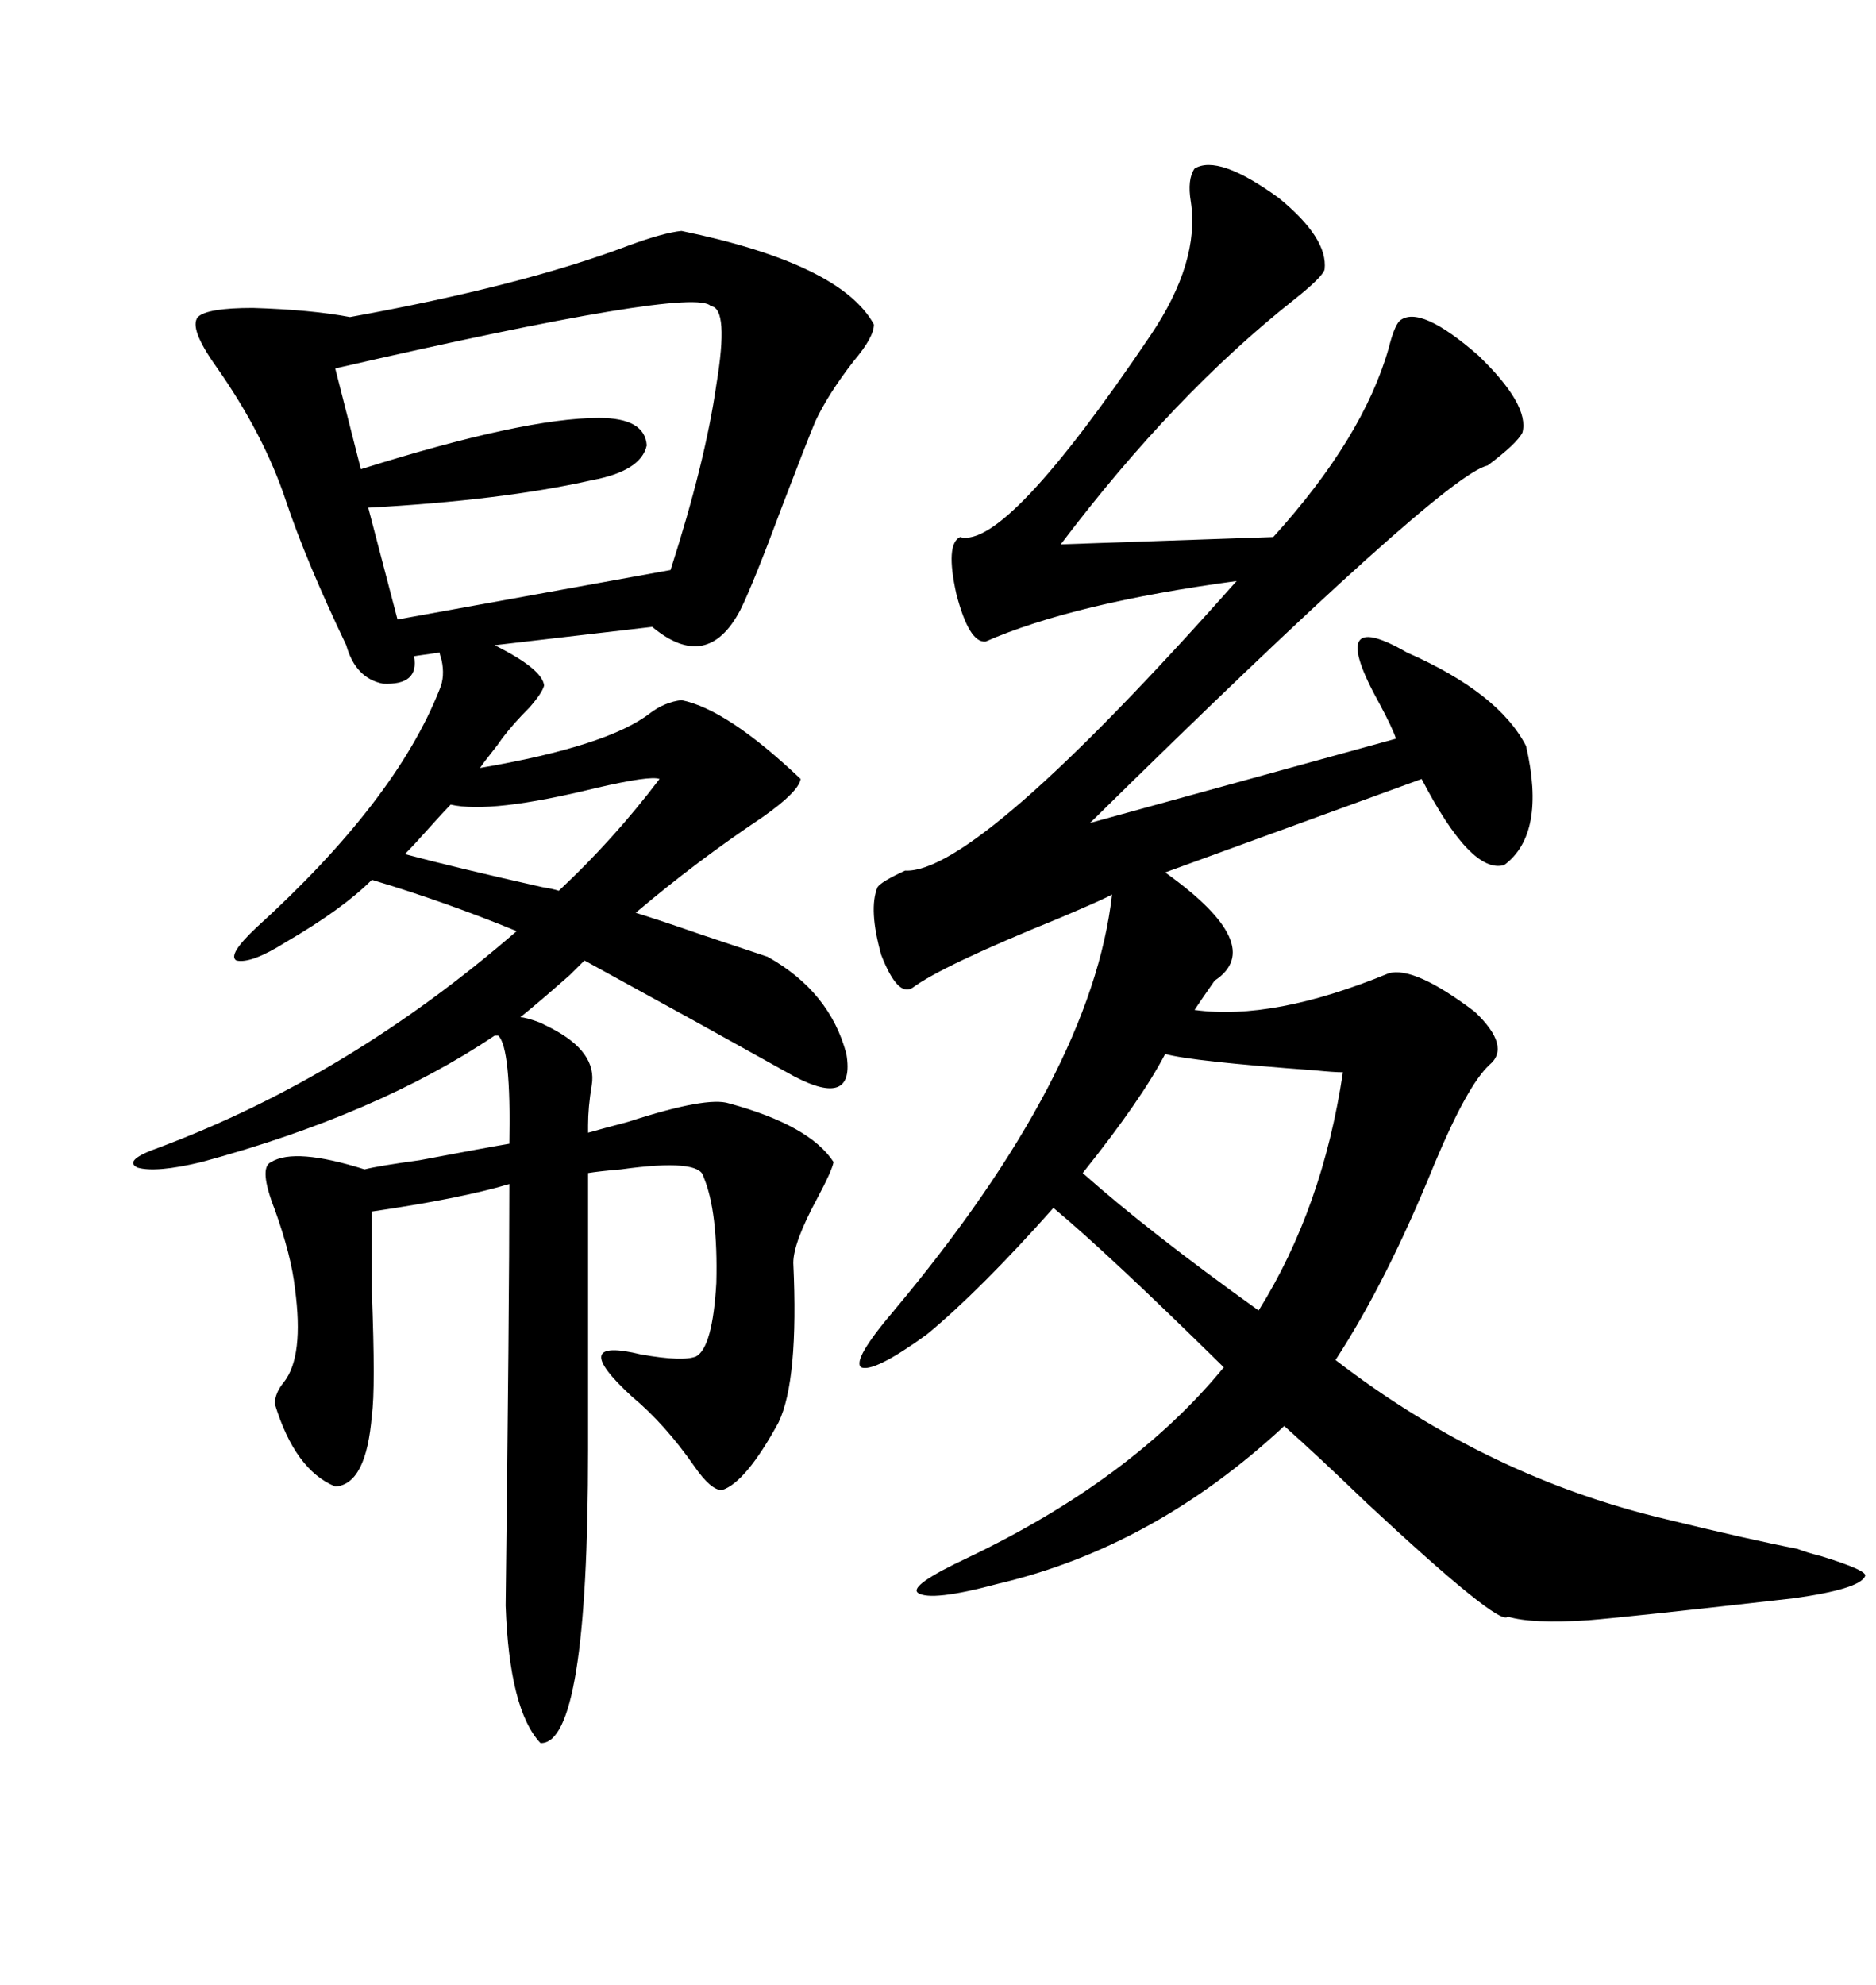 <svg xmlns="http://www.w3.org/2000/svg" xmlns:xlink="http://www.w3.org/1999/xlink" width="300" height="317.285"><path d="M88.18 164.36L88.18 164.36Q95.51 168.16 94.63 173.44L94.63 173.44Q94.04 176.95 94.04 179.88L94.04 179.88L94.04 181.05Q96.09 180.47 100.49 179.30L100.49 179.30Q113.09 175.20 116.60 176.37L116.60 176.37Q129.49 179.88 133.30 185.74L133.30 185.74Q133.01 187.21 130.66 191.60L130.66 191.60Q126.86 198.63 126.86 201.86L126.86 201.86Q127.73 220.61 124.51 227.34L124.51 227.34Q119.24 237.01 115.43 238.18L115.43 238.18Q113.67 238.18 111.04 234.38L111.04 234.38Q106.35 227.64 101.07 223.24L101.07 223.24Q90.53 213.57 102.54 216.50L102.54 216.50Q109.28 217.68 111.33 216.80L111.33 216.80Q113.96 215.33 114.55 205.08L114.55 205.08Q114.84 193.65 112.50 188.09L112.50 188.09Q111.91 185.16 99.32 186.91L99.32 186.91Q95.80 187.21 94.04 187.50L94.04 187.50L94.04 231.74Q94.04 278.91 86.43 278.61L86.43 278.61Q81.45 273.34 80.86 256.64L80.86 256.64Q81.45 208.59 81.45 189.26L81.45 189.26Q73.54 191.60 59.47 193.65L59.47 193.65Q59.47 198.05 59.47 206.54L59.47 206.54Q60.06 222.07 59.47 226.17L59.47 226.17Q58.59 237.30 53.61 237.60L53.61 237.60Q47.17 234.96 43.95 224.41L43.95 224.41Q43.95 222.66 45.41 220.90L45.41 220.90Q48.63 216.80 47.17 205.96L47.17 205.96Q46.58 200.68 43.95 193.36L43.95 193.36Q41.31 186.62 43.36 185.74L43.36 185.74Q47.17 183.40 58.30 186.91L58.30 186.91Q60.64 186.33 67.09 185.45L67.09 185.45Q77.93 183.40 81.45 182.81L81.45 182.81Q81.74 167.58 79.69 165.53L79.69 165.53L79.10 165.53Q60.35 178.13 32.23 185.74L32.23 185.74Q24.90 187.50 21.97 186.62L21.97 186.62Q19.63 185.45 25.49 183.40L25.49 183.40Q55.96 171.97 82.62 148.83L82.62 148.83Q71.19 144.14 59.47 140.63L59.47 140.63Q54.79 145.31 45.70 150.59L45.70 150.59Q40.14 154.10 37.79 153.52L37.79 153.52Q36.33 152.64 41.02 148.24L41.02 148.24Q63.28 128.03 70.31 110.16L70.31 110.16Q71.19 108.11 70.61 105.47L70.61 105.47Q70.31 104.59 70.31 104.30L70.31 104.30L66.21 104.88Q67.09 109.57 61.23 109.28L61.23 109.28Q56.84 108.40 55.37 103.13L55.37 103.13Q48.93 89.65 45.70 79.98L45.70 79.98Q42.19 69.43 34.57 58.59L34.57 58.59Q30.18 52.44 31.64 50.68L31.64 50.68Q33.11 49.22 40.43 49.22L40.43 49.22Q49.80 49.51 55.96 50.68L55.96 50.68Q83.50 45.70 100.49 39.26L100.49 39.26Q106.05 37.21 108.98 36.91L108.98 36.91Q134.47 42.19 139.75 51.86L139.75 51.86Q139.75 53.91 136.52 57.71L136.52 57.71Q132.42 62.99 130.37 67.38L130.37 67.38Q128.91 70.90 125.10 80.86L125.10 80.86Q120.41 93.46 118.36 97.56L118.36 97.56Q113.09 107.52 104.30 100.20L104.30 100.20L79.10 103.13Q86.72 106.93 87.01 109.57L87.01 109.57Q86.72 110.74 84.67 113.09L84.67 113.09Q82.03 115.72 80.27 118.07L80.27 118.07Q79.69 118.95 78.52 120.41L78.52 120.41Q77.34 121.88 76.76 122.75L76.76 122.75Q97.27 119.24 104.00 113.96L104.00 113.96Q106.35 112.21 108.98 111.91L108.98 111.91Q116.31 113.38 128.03 124.51L128.03 124.51Q127.73 126.56 121.88 130.66L121.88 130.66Q111.33 137.70 101.66 145.90L101.66 145.90Q105.47 147.07 112.21 149.41L112.21 149.41Q119.24 151.76 122.75 152.93L122.75 152.93Q132.71 158.50 135.35 168.46L135.35 168.46Q136.82 177.25 126.86 171.97L126.86 171.97Q121.58 169.04 111.04 163.18L111.04 163.18Q99.32 156.74 93.46 153.52L93.46 153.52Q92.58 154.39 91.11 155.86L91.11 155.86Q86.13 160.25 83.20 162.60L83.20 162.60Q84.08 162.60 86.43 163.48L86.43 163.48Q87.60 164.06 88.18 164.36ZM191.02 26.95L191.02 26.95Q194.82 24.61 204.49 31.64L204.49 31.64Q212.40 38.09 211.82 43.07L211.82 43.07Q211.52 44.24 207.13 47.75L207.13 47.75Q187.79 62.99 169.63 87.01L169.63 87.01L203.61 85.84Q217.97 70.02 222.07 55.66L222.07 55.66Q222.95 52.15 223.83 51.27L223.83 51.27Q227.05 48.63 236.43 56.84L236.43 56.84Q244.63 64.75 243.46 69.14L243.46 69.14Q242.58 70.90 237.89 74.41L237.89 74.41Q230.86 75.88 174.32 131.54L174.32 131.54L223.24 118.07Q222.66 116.31 220.61 112.50L220.61 112.50Q211.82 96.68 225 104.30L225 104.30Q239.65 110.74 244.04 119.24L244.04 119.24Q247.27 133.30 240.53 138.28L240.53 138.28Q235.25 139.75 227.34 124.51L227.34 124.51L186.33 139.45Q202.73 151.17 194.24 156.74L194.24 156.74Q192.19 159.67 191.02 161.43L191.02 161.43Q203.61 163.18 222.07 155.57L222.07 155.57Q226.17 154.39 235.84 161.72L235.84 161.72Q241.70 167.29 238.18 170.21L238.18 170.21Q234.67 173.44 229.39 186.04L229.39 186.04Q221.78 204.79 213.57 217.38L213.57 217.38Q237.89 236.13 266.60 242.87L266.60 242.87Q279.79 246.09 287.40 247.56L287.40 247.56Q288.87 248.14 291.21 248.73L291.21 248.73Q298.83 251.07 298.24 251.95L298.24 251.95Q297.36 254.00 286.82 255.47L286.82 255.47Q261.04 258.40 254.00 258.98L254.00 258.98Q244.92 259.57 241.11 258.40L241.11 258.40Q239.94 260.16 218.55 240.23L218.55 240.23Q210.64 232.62 205.37 227.93L205.37 227.93Q184.57 247.27 159.67 253.13L159.67 253.13Q148.83 256.05 146.78 254.59L146.78 254.59Q145.31 253.42 154.69 249.02L154.69 249.02Q181.05 236.43 195.70 218.55L195.70 218.55Q177.25 200.39 168.46 193.07L168.46 193.07Q156.74 206.25 148.24 213.28L148.24 213.28Q139.75 219.43 137.70 218.55L137.70 218.55Q136.23 217.38 142.97 209.47L142.97 209.47Q174.61 171.68 177.83 142.97L177.83 142.97Q176.95 143.55 169.34 146.78L169.34 146.78Q150.59 154.39 145.90 157.91L145.90 157.91Q143.55 159.38 140.92 152.64L140.92 152.64Q138.87 145.31 140.33 141.80L140.33 141.80Q140.92 140.92 144.73 139.16L144.73 139.16Q156.15 139.75 197.75 92.87L197.75 92.87Q171.68 96.39 157.62 102.54L157.62 102.54Q154.98 102.83 152.93 94.92L152.93 94.92Q151.17 87.01 153.52 85.84L153.52 85.84Q160.84 87.89 183.98 53.61L183.98 53.61Q191.89 41.89 190.43 32.23L190.43 32.23Q189.84 28.71 191.02 26.95ZM113.67 48.93L113.67 48.93Q111.04 45.70 53.61 58.89L53.61 58.89L57.71 75Q83.79 66.80 95.80 66.80L95.80 66.80Q103.13 66.80 103.42 71.19L103.42 71.19Q102.54 75.29 94.63 76.76L94.63 76.76Q80.27 79.98 58.89 81.15L58.89 81.15L63.57 99.02L107.23 91.11Q112.79 73.83 114.55 61.52L114.55 61.52Q116.60 49.22 113.67 48.93ZM186.33 168.46L186.33 168.46Q182.52 175.78 173.14 187.50L173.14 187.50Q183.69 196.88 201.27 209.47L201.27 209.47Q211.52 193.07 214.75 171.39L214.75 171.39Q213.28 171.39 210.35 171.09L210.35 171.09Q190.43 169.63 186.33 168.46ZM72.07 128.61L72.07 128.61Q70.90 129.79 68.55 132.42L68.55 132.42Q66.21 135.06 64.75 136.52L64.75 136.52Q72.36 138.57 86.72 141.80L86.72 141.80Q88.48 142.09 89.36 142.38L89.36 142.38Q98.14 134.18 105.47 124.51L105.47 124.51Q104.00 123.93 95.21 125.98L95.21 125.98Q78.52 130.08 72.07 128.61Z"/></svg>